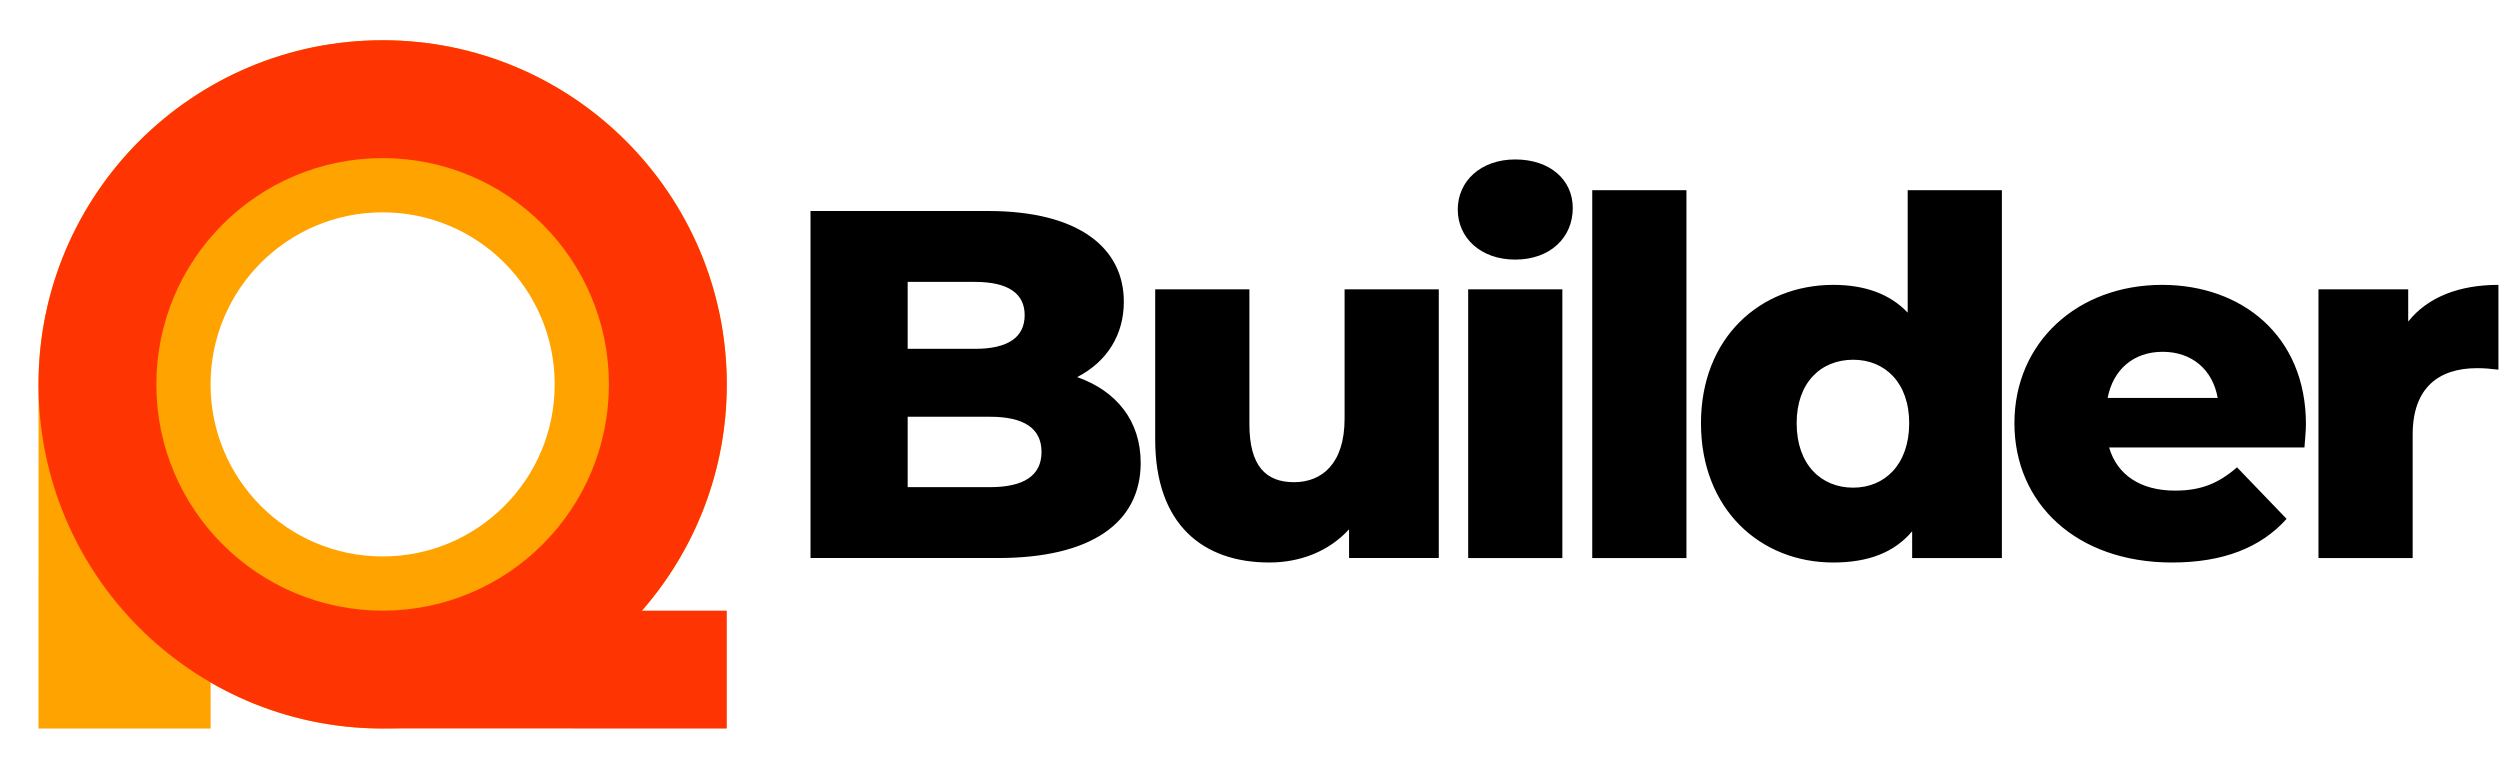 <?xml version="1.0" encoding="UTF-8"?>
<!DOCTYPE svg PUBLIC "-//W3C//DTD SVG 1.1//EN" "http://www.w3.org/Graphics/SVG/1.1/DTD/svg11.dtd">
<!-- Creator: CorelDRAW 2021 (64-Bit) -->
<svg xmlns="http://www.w3.org/2000/svg" xml:space="preserve" width="1366px" height="420px" version="1.1" style="shape-rendering:geometricPrecision; text-rendering:geometricPrecision; image-rendering:optimizeQuality; fill-rule:evenodd; clip-rule:evenodd"
viewBox="0 0 1366 419.86"
 xmlns:xlink="http://www.w3.org/1999/xlink"
 xmlns:xodm="http://www.corel.com/coreldraw/odm/2003">
 <defs>
  <style type="text/css">
   <![CDATA[
    .fil2 {fill:none}
    .fil1 {fill:#FF3403}
    .fil0 {fill:#FFA300}
    .fil3 {fill:black;fill-rule:nonzero}
   ]]>
  </style>
 </defs>
 <g id="Layer_x0020_1">
  <g id="_2225009907296">
   <path class="fil0" d="M397.11 209.96c0,103.84 -84.19,188.03 -188.04,188.03 -34.24,0 -66.34,-9.16 -93.99,-25.15l0 25.15 -94.04 0c0,-27.68 -0.02,-189.85 0.02,-189.85 0.98,-103.01 84.77,-186.22 188.01,-186.22 103.85,0 188.04,84.19 188.04,188.04l0 0zm-94.02 0c0,51.92 -42.09,94.01 -94.02,94.01 -51.93,0 -94.02,-42.09 -94.02,-94.01 0,-51.93 42.09,-94.02 94.02,-94.02 51.93,0 94.02,42.09 94.02,94.02z"/>
   <path class="fil1" d="M209.07 21.92c103.85,0 188.04,84.19 188.04,188.04 0,47.33 -17.51,90.58 -46.37,123.64l46.37 0 0 64.39c-27.68,0 -189.85,0.01 -189.85,-0.02 -103.01,-0.98 -186.22,-84.77 -186.22,-188.01 0,-103.85 84.19,-188.04 188.03,-188.04l0 0zm0.23 311.68c68.18,-0.13 123.41,-55.44 123.41,-123.64 0,-68.29 -55.35,-123.64 -123.64,-123.64 -68.28,0 -123.64,55.35 -123.64,123.64 0,68.47 55.46,123.64 123.87,123.64z"/>
   <rect class="fil2" x="-0.86" y="0.03" width="419.86" height="419.86"/>
  </g>
  <path class="fil3" d="M588.59 205.97c16.26,-8.4 25.47,-23.03 25.47,-41.18 0,-29.25 -24.38,-49.57 -74.22,-49.57l-96.98 0 0 189.62 102.39 0c50.93,0 78.02,-19.23 78.02,-52.01 0,-23.02 -13.28,-39.28 -34.68,-46.86zm-55.8 -52.01c17.88,0 27.09,6.23 27.09,18.15 0,12.19 -9.21,18.42 -27.09,18.42l-36.84 0 0 -36.57 36.84 0zm8.13 112.15l-44.97 0 0 -38.47 44.97 0c18.42,0 28.17,6.23 28.17,19.23 0,13 -9.75,19.24 -28.17,19.24zm193.76 -108.09l0 70.7c0,24.65 -12.46,34.68 -27.63,34.68 -15.44,0 -24.38,-8.94 -24.38,-31.7l0 -73.68 -51.47 0 0 82.08c0,46.59 26.28,67.18 62.3,67.18 16.8,0 32.51,-5.96 43.62,-18.15l0 15.71 49.03 0 0 -146.82 -51.47 0zm93.26 -16.25c18.96,0 31.42,-11.92 31.42,-28.17 0,-15.44 -12.46,-26.55 -31.42,-26.55 -18.96,0 -31.42,11.92 -31.42,27.36 0,15.44 12.46,27.36 31.42,27.36zm-25.73 163.07l51.46 0 0 -146.82 -51.46 0 0 146.82zm67.79 0l51.47 0 0 -200.99 -51.47 0 0 200.99zm172.36 -200.99l0 66.9c-9.75,-10.29 -23.56,-15.17 -40.63,-15.17 -40.09,0 -72.32,28.99 -72.32,75.58 0,46.86 32.23,76.12 72.32,76.12 18.96,0 33.32,-5.42 43.07,-17.07l0 14.63 49.03 0 0 -200.99 -51.47 0zm-29.79 162.53c-17.61,0 -30.88,-12.74 -30.88,-35.22 0,-22.21 13.27,-34.67 30.88,-34.67 17.33,0 30.61,12.46 30.61,34.67 0,22.48 -13.28,35.22 -30.61,35.22zm247.39 -34.68c0,-48.49 -35.21,-76.12 -78.56,-76.12 -46.32,0 -80.72,31.43 -80.72,75.58 0,43.88 33.86,76.12 86.14,76.12 27.9,0 48.49,-8.13 62.58,-23.84l-27.09 -28.17c-10.02,8.67 -19.5,12.73 -33.86,12.73 -18.96,0 -31.7,-8.67 -36.03,-23.57l106.73 0c0.27,-4.06 0.81,-8.94 0.81,-12.73zm-78.28 -39.55c15.98,0 27.36,9.76 30.06,25.2l-60.13 0c2.98,-15.44 14.08,-25.2 30.07,-25.2zm134.16 -16.52l0 -17.61 -49.03 0 0 146.82 51.47 0 0 -67.45c0,-25.73 14.36,-36.3 35.21,-36.3 3.8,0 7.05,0.27 11.65,0.82l0 -46.33c-21.67,0 -38.73,6.78 -49.3,20.05z"/>
 </g>
</svg>
